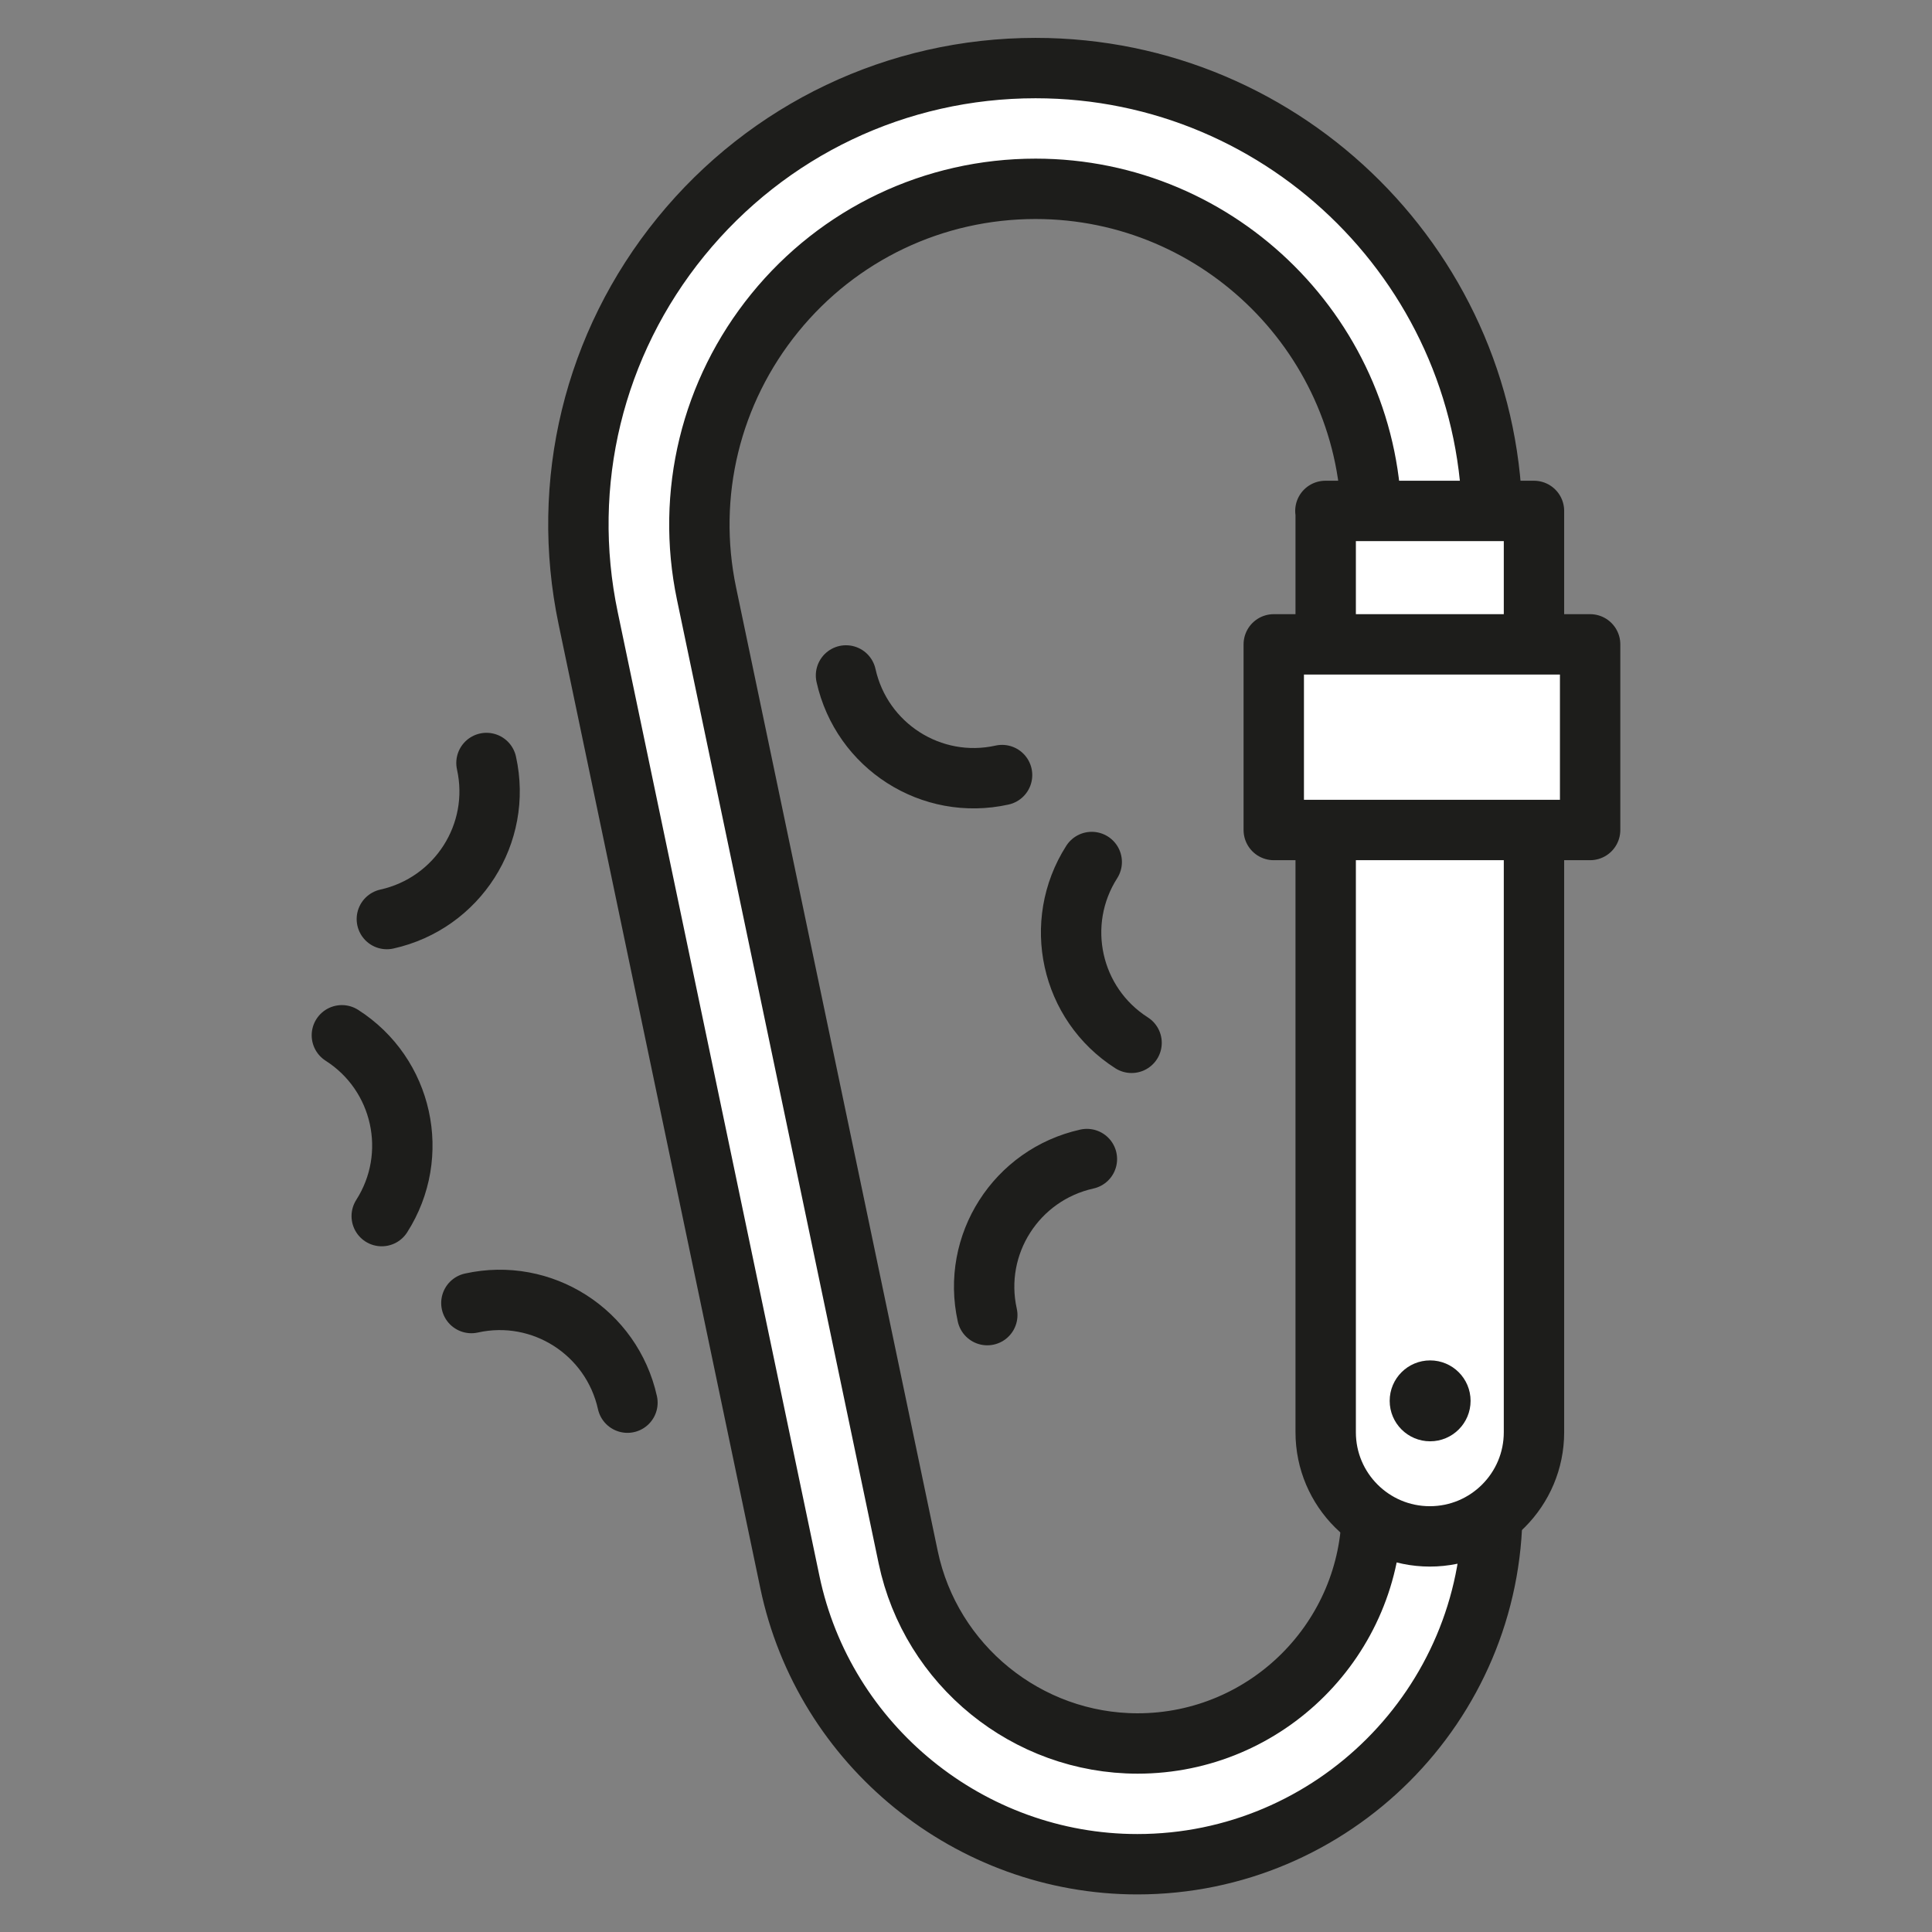 <svg width="64" height="64" viewBox="0 0 64 64" fill="none" xmlns="http://www.w3.org/2000/svg">
<rect x="0" y="0" width="64" height="64" fill="#808080" stroke="none"/>
<g clip-path="url(#clip0_986_243)">
<path d="M11.325 34.295C13.345 35.585 13.935 38.265 12.645 40.285" stroke="#1D1D1B" stroke-width="2" stroke-linecap="round" stroke-linejoin="round"/>
<path d="M16.115 25.275C16.635 27.615 15.155 29.925 12.815 30.445" stroke="#1D1D1B" stroke-width="2" stroke-linecap="round" stroke-linejoin="round"/>
<path d="M36.165 28.555C34.875 30.575 35.465 33.255 37.485 34.545" stroke="#1D1D1B" stroke-width="2" stroke-linecap="round" stroke-linejoin="round"/>
<path d="M28.025 22.375C28.545 24.715 30.855 26.195 33.195 25.675" stroke="#1D1D1B" stroke-width="2" stroke-linecap="round" stroke-linejoin="round"/>
<path d="M32.705 43.565C32.185 41.225 33.665 38.915 36.005 38.395" stroke="#1D1D1B" stroke-width="2" stroke-linecap="round" stroke-linejoin="round"/>
<path d="M20.785 46.465C20.265 44.125 17.955 42.645 15.615 43.165" stroke="#1D1D1B" stroke-width="2" stroke-linecap="round" stroke-linejoin="round"/>
<path d="M49.435 49.995C49.435 56.475 44.155 61.755 37.675 61.755C32.135 61.755 27.295 57.825 26.165 52.405L19.485 20.485C18.545 16.005 19.665 11.395 22.555 7.845C25.445 4.295 29.725 2.255 34.305 2.255C42.655 2.255 49.435 9.045 49.435 17.385H45.435C45.435 11.245 40.435 6.255 34.305 6.255C30.935 6.255 27.785 7.755 25.665 10.365C23.545 12.975 22.715 16.365 23.405 19.665L30.085 51.585C30.835 55.165 34.025 57.755 37.685 57.755C41.965 57.755 45.445 54.275 45.445 49.995V47.665H49.445V49.995H49.435Z" fill="white" stroke="#1D1D1B" stroke-width="2" stroke-linecap="round" stroke-linejoin="round"/>
<path d="M43.915 16.925V47.445C43.915 49.355 45.465 50.895 47.365 50.895C49.275 50.895 50.815 49.345 50.815 47.445V16.925H43.905H43.915Z" fill="white" stroke="#1D1D1B" stroke-width="2" stroke-linecap="round" stroke-linejoin="round"/>
<path d="M52.675 27.495V21.345H42.195V27.495H52.675Z" fill="white" stroke="#1D1D1B" stroke-width="2" stroke-linecap="round" stroke-linejoin="round"/>
<path d="M47.375 47.745C48.115 47.745 48.715 47.145 48.715 46.405C48.715 45.665 48.115 45.065 47.375 45.065C46.635 45.065 46.035 45.665 46.035 46.405C46.035 47.145 46.635 47.745 47.375 47.745Z" fill="#1D1D1B"/>
</g>
<defs>
<clipPath id="clip0_986_243">
<rect width="43.35" height="61.51" fill="white" transform="translate(10.325 1.245)"/>
</clipPath>
</defs>
</svg>
